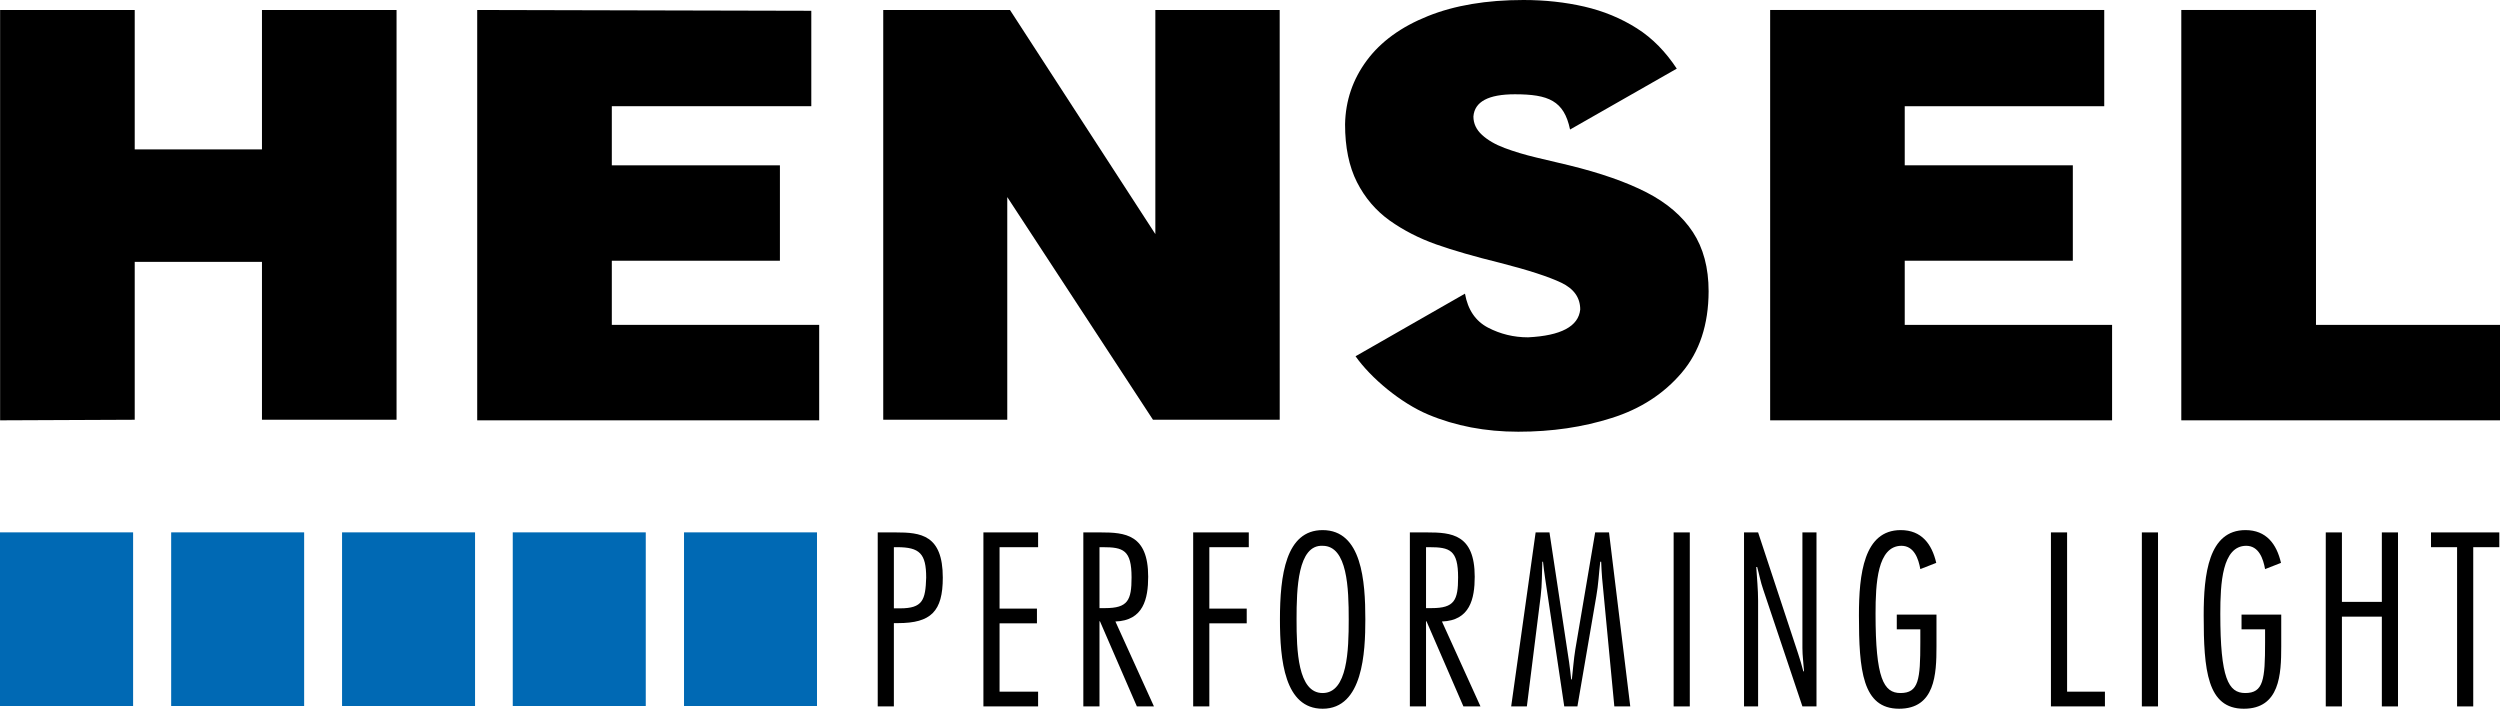 <?xml version="1.0" encoding="utf-8"?>
<!-- Generator: Adobe Illustrator 16.0.3, SVG Export Plug-In . SVG Version: 6.00 Build 0)  -->
<!DOCTYPE svg PUBLIC "-//W3C//DTD SVG 1.1//EN" "http://www.w3.org/Graphics/SVG/1.1/DTD/svg11.dtd">
<svg version="1.1" id="Ebene_1" xmlns="http://www.w3.org/2000/svg" xmlns:xlink="http://www.w3.org/1999/xlink" x="0px" y="0px"
	 width="479.514px" height="135.938px" viewBox="0 0 479.514 135.938" enable-background="new 0 0 479.514 135.938"
	 xml:space="preserve">
<g>
	<g>
		<polygon fill-rule="evenodd" clip-rule="evenodd" points="50.246,80.511 50.246,50.226 25.84,50.226 25.84,80.511 0.021,80.621 
			0.021,1.914 25.84,1.914 25.84,28.654 50.246,28.654 50.246,1.914 76.061,1.914 76.061,80.511 		"/>
		<polygon fill-rule="evenodd" clip-rule="evenodd" points="221.147,80.511 193.199,37.799 193.199,80.511 169.41,80.511 
			169.41,1.914 193.718,1.914 221.602,44.901 221.602,1.914 245.452,1.914 245.458,80.511 		"/>
		<polygon fill-rule="evenodd" clip-rule="evenodd" points="403.605,1.914 403.605,20.374 365.338,20.374 365.338,31.707 
			397.58,31.707 397.58,50.008 365.338,50.008 365.338,62.315 405.109,62.315 405.109,80.621 339.525,80.621 339.525,1.914 		"/>
		<polygon fill-rule="evenodd" clip-rule="evenodd" points="155.612,2.069 155.612,20.374 117.35,20.374 117.35,31.707 
			149.593,31.707 149.593,50.008 117.35,50.008 117.35,62.315 157.125,62.315 157.125,80.621 91.531,80.621 91.531,1.914 		"/>
		<path fill-rule="evenodd" clip-rule="evenodd" d="M301.146,24.845c-1.151-5.535-4.15-6.761-10.581-6.761
			c-5.092,0-7.735,1.423-7.956,4.258c0,1.346,0.55,2.523,1.639,3.521c1.09,1.009,2.539,1.847,4.347,2.526
			c1.814,0.682,3.825,1.288,6.054,1.819c2.231,0.535,4.328,1.037,6.292,1.494c6.032,1.477,10.995,3.208,14.891,5.209
			c3.901,2.007,6.857,4.548,8.874,7.614c2.005,3.063,3.015,6.849,3.015,11.352c-0.016,6.385-1.74,11.599-5.175,15.635
			c-3.436,4.032-7.898,6.925-13.408,8.661c-5.507,1.756-11.478,2.634-17.92,2.634c-6.306,0-12.073-1.105-17.282-3.294
			c-5.218-2.186-10.992-6.983-13.936-11.18l20.989-12.007c0.547,3.087,2.023,5.257,4.399,6.505c2.391,1.249,4.957,1.871,7.707,1.871
			c6.33-0.313,9.669-2.103,10.001-5.338c0-2.271-1.216-3.983-3.631-5.136c-2.416-1.152-6.327-2.422-11.72-3.805
			c-4.899-1.206-8.988-2.384-12.288-3.55c-3.278-1.162-6.262-2.695-8.92-4.581c-2.658-1.91-4.746-4.359-6.268-7.359
			c-1.517-3.009-2.278-6.698-2.278-11.081c0.086-4.539,1.471-8.613,4.162-12.245c2.687-3.627,6.597-6.468,11.732-8.521
			C279.021,1.022,285.126,0,292.208,0c4.106,0,7.999,0.425,11.658,1.263c3.665,0.845,7.032,2.229,10.083,4.163
			c3.063,1.934,5.557,4.552,7.665,7.739L301.146,24.845z"/>
		<polygon fill-rule="evenodd" clip-rule="evenodd" points="444.219,1.914 444.219,62.315 479.514,62.315 479.514,80.621 
			418.386,80.621 418.386,1.914 		"/>
	</g>
	<g>
		<path d="M168.352,135.496V102.12h3.452c4.781,0,9.03,0.442,9.03,8.676c0,6.463-2.258,8.721-8.587,8.721h-0.797v15.979H168.352z
			 M171.45,116.684h1.195c4.338,0,4.869-1.594,5.002-5.888c0-4.604-1.24-5.843-5.578-5.843h-0.619V116.684z"/>
		<path d="M199.114,104.953h-7.392v11.774h7.171v2.833h-7.171v13.103h7.392v2.833h-10.49V102.12h10.49V104.953z"/>
		<path d="M207.789,135.496V102.12h3.319c4.648,0,9.119,0.354,9.119,8.499c0,4.249-0.93,8.41-6.286,8.587l7.393,16.29h-3.275
			l-7.083-16.334h-0.088v16.334H207.789z M210.888,116.639h1.106c4.338,0,5.046-1.505,5.046-5.887c0-5.268-1.594-5.799-5.533-5.799
			h-0.619V116.639z"/>
		<path d="M239.526,104.953h-7.569v11.774h7.171v2.833h-7.171v15.936h-3.099V102.12h10.668V104.953z"/>
		<path d="M261.879,118.808c0,6.242-0.442,17.131-8.189,17.131c-7.304,0-8.189-9.34-8.189-17.131c0-8.454,1.107-17.131,8.189-17.131
			C261.215,101.677,261.879,111.46,261.879,118.808z M248.688,118.808c0,5.888,0.222,14.121,5.002,14.121
			c4.781,0,5.002-8.233,5.002-14.121c0-5.887-0.221-14.12-5.002-14.12C248.909,104.466,248.688,112.921,248.688,118.808z"/>
		<path d="M270.421,135.496V102.12h3.319c4.648,0,9.119,0.354,9.119,8.499c0,4.249-0.93,8.41-6.286,8.587l7.393,16.29h-3.275
			l-7.083-16.334h-0.088v16.334H270.421z M273.52,116.639h1.106c4.338,0,5.046-1.505,5.046-5.887c0-5.268-1.594-5.799-5.533-5.799
			h-0.619V116.639z"/>
		<path d="M312.693,135.496h-3.055l-2.346-24.611c-0.089-1.063-0.133-2.081-0.177-3.144h-0.178
			c-0.266,2.214-0.354,4.383-0.752,6.596l-3.63,21.159h-2.523l-3.674-24.611c-0.178-1.063-0.266-2.081-0.398-3.144h-0.133
			c-0.089,2.169-0.044,4.427-0.31,6.552l-2.656,21.203h-3.01l4.691-33.376h2.656l3.763,24.877c0.177,1.106,0.266,2.213,0.398,3.32
			h0.133c0.221-1.904,0.354-3.852,0.664-5.755l3.807-22.442h2.656L312.693,135.496z"/>
		<path d="M324.112,135.496h-3.099V102.12h3.099V135.496z"/>
		<path d="M348.413,135.496h-2.7l-7.525-22.442c-0.487-1.373-0.753-2.878-1.151-4.294h-0.177c0.133,2.169,0.354,4.294,0.354,6.463
			v20.273h-2.7V102.12h2.7l7.657,23.195c0.398,1.15,0.709,2.302,1.019,3.452h0.133c-0.089-1.461-0.31-2.966-0.31-4.427V102.12h2.7
			V135.496z"/>
		<path d="M363.814,117.878h7.614v6.153c0,5.268-0.266,11.907-7.171,11.907c-7.039,0-7.703-7.393-7.703-17.928
			c0-7.879,0.93-16.334,8.013-16.334c3.983,0,5.976,2.656,6.816,6.286l-3.054,1.195c-0.354-1.992-1.195-4.471-3.63-4.471
			c-4.604,0.044-4.958,7.171-4.958,13.058c0,12.351,1.55,15.184,4.781,15.184c3.496,0,3.807-2.567,3.807-9.694v-2.523h-4.516
			V117.878z"/>
		<path d="M396.479,132.663h7.259v2.833h-10.357V102.12h3.099V132.663z"/>
		<path d="M413.919,135.496h-3.099V102.12h3.099V135.496z"/>
		<path d="M429.94,117.878h7.614v6.153c0,5.268-0.266,11.907-7.171,11.907c-7.039,0-7.703-7.393-7.703-17.928
			c0-7.879,0.93-16.334,8.013-16.334c3.983,0,5.976,2.656,6.816,6.286l-3.054,1.195c-0.354-1.992-1.195-4.471-3.63-4.471
			c-4.604,0.044-4.958,7.171-4.958,13.058c0,12.351,1.55,15.184,4.781,15.184c3.496,0,3.807-2.567,3.807-9.694v-2.523h-4.516
			V117.878z"/>
		<path d="M459.95,135.496h-3.099v-17.22h-7.657v17.22h-3.099V102.12h3.099v13.323h7.657V102.12h3.099V135.496z"/>
		<path d="M479.383,104.953h-5.002v30.543h-3.099v-30.543h-5.002v-2.833h13.103V104.953z"/>
	</g>
</g>
<g>
	<rect y="102.11" fill="#0069B4" width="25.53" height="33.304"/>
	<rect x="32.832" y="102.11" fill="#0069B4" width="25.505" height="33.304"/>
	<rect x="65.609" y="102.11" fill="#0069B4" width="25.508" height="33.304"/>
	<rect x="98.349" y="102.11" fill="#0069B4" width="25.512" height="33.304"/>
	<rect x="131.199" y="102.11" fill="#0069B4" width="25.506" height="33.304"/>
</g>
</svg>
